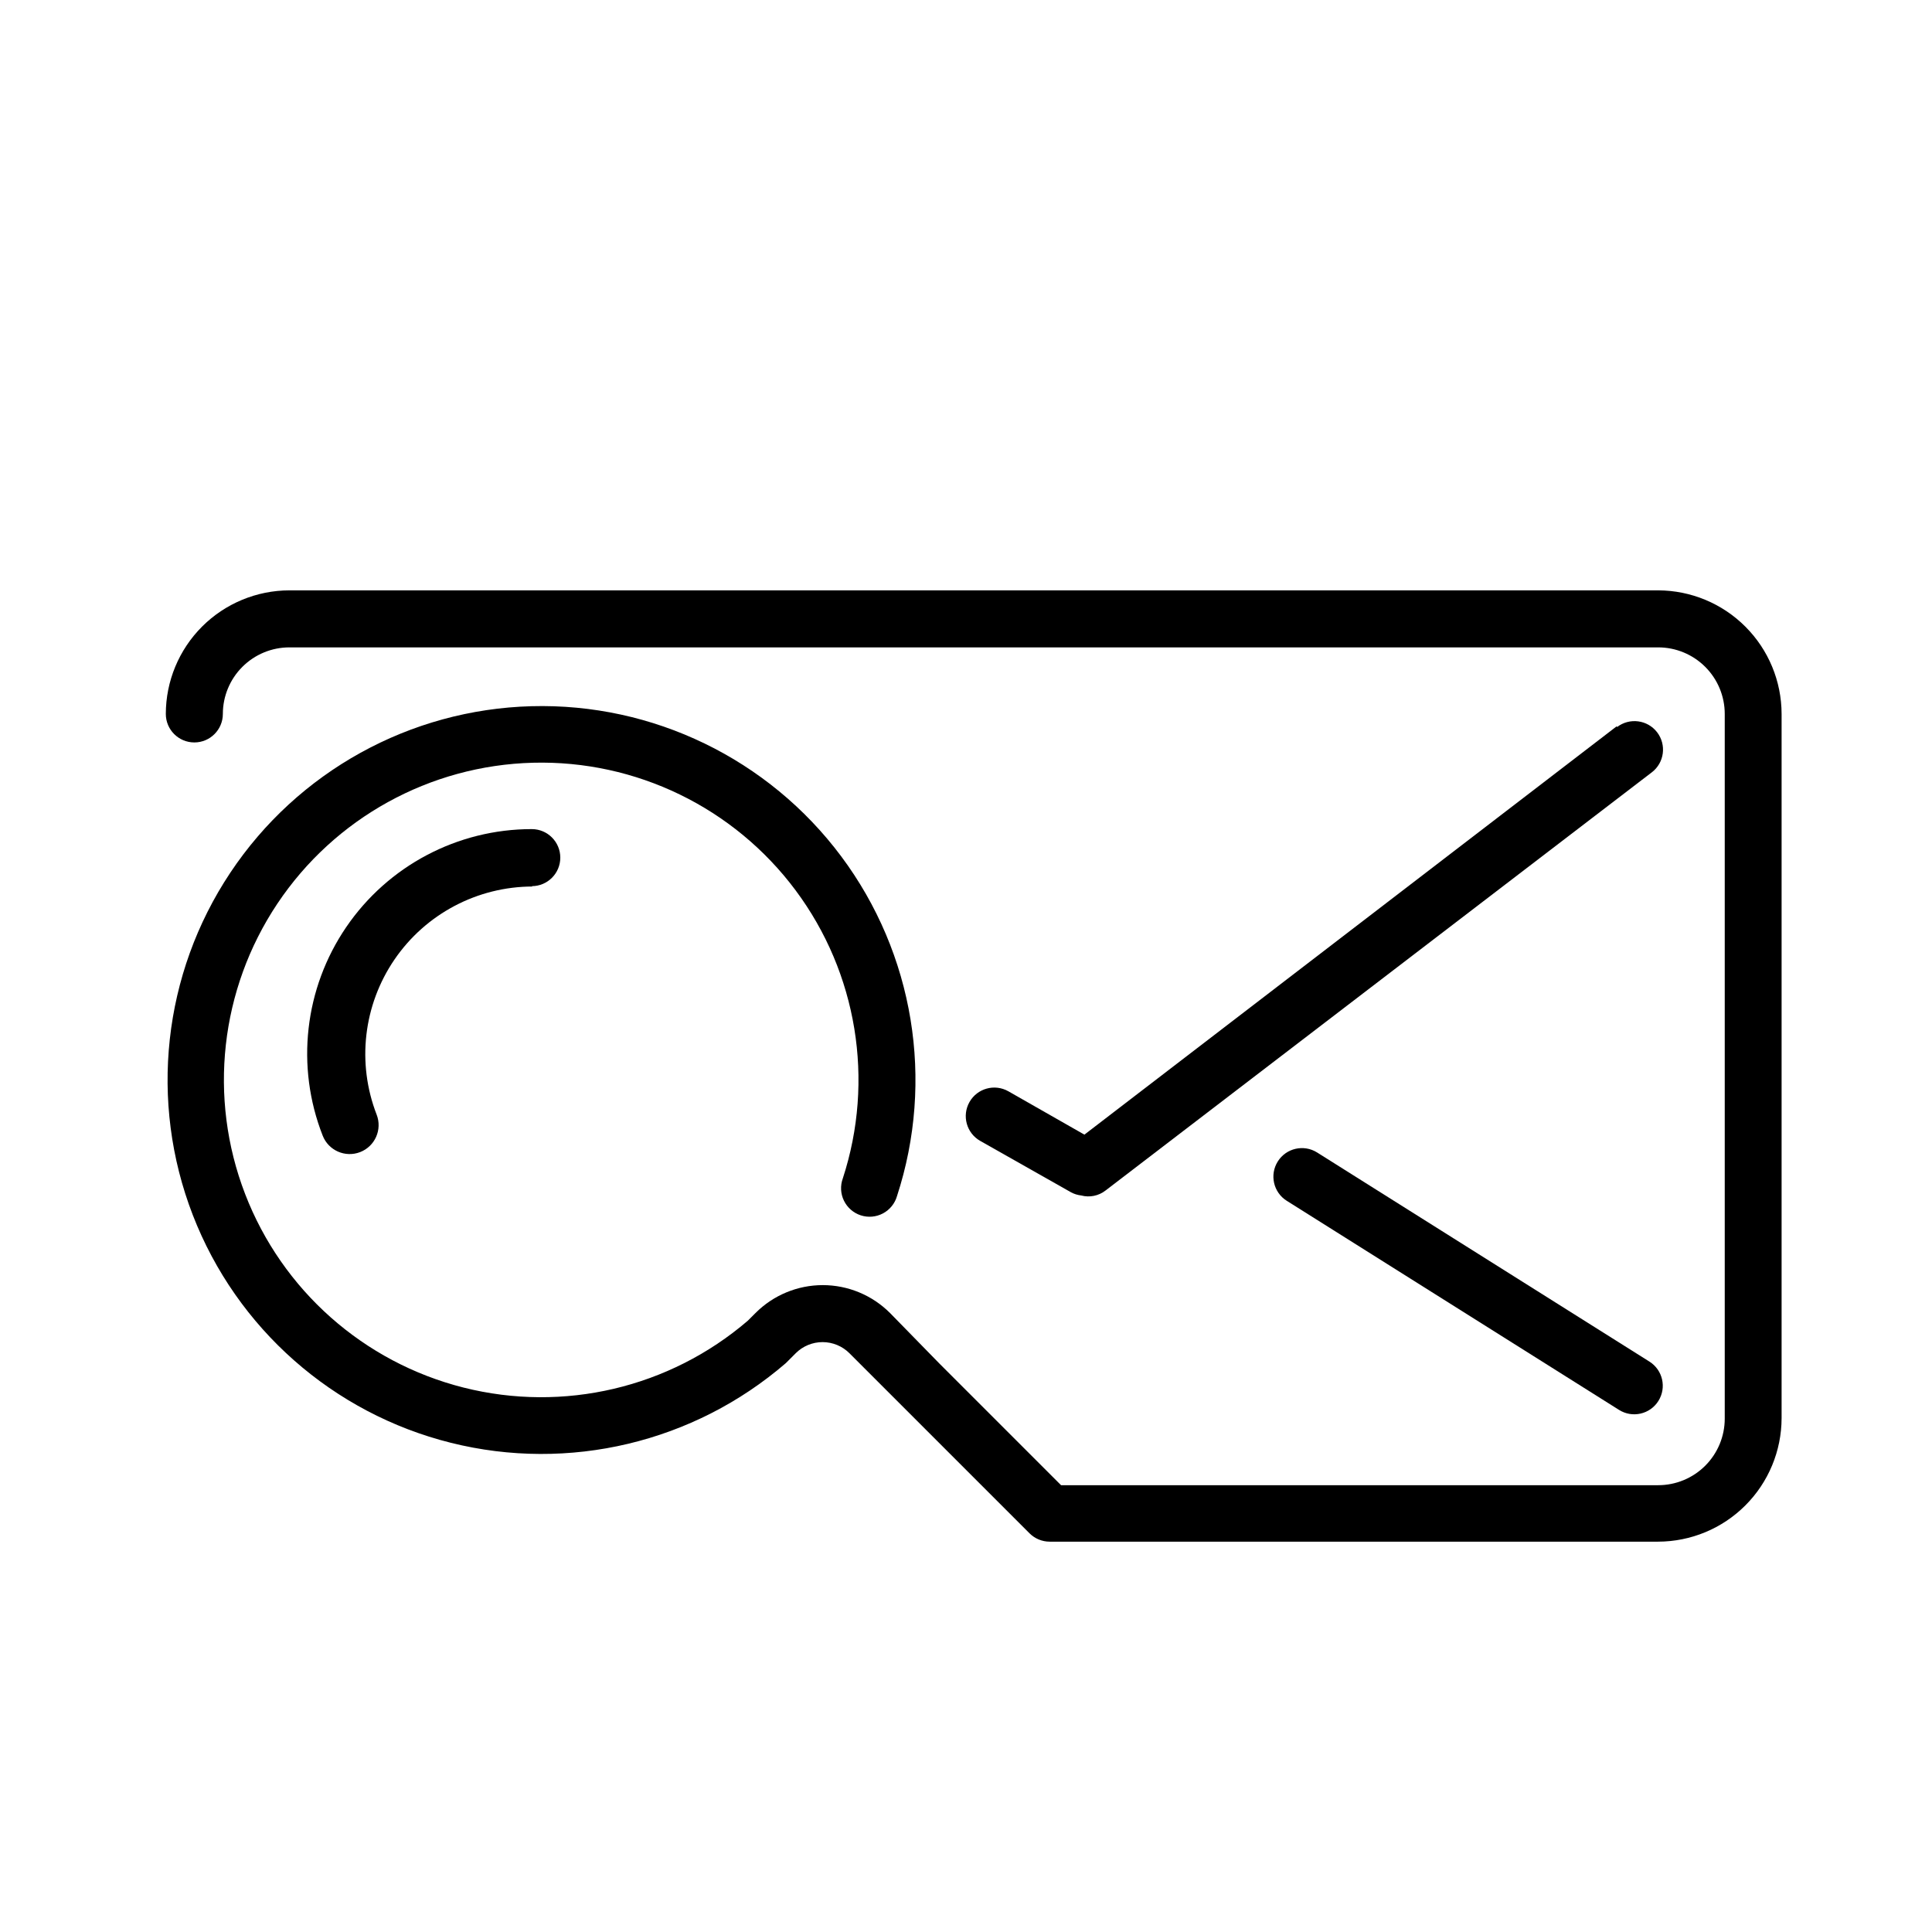<?xml version="1.0" encoding="UTF-8"?>
<!-- Uploaded to: SVG Repo, www.svgrepo.com, Generator: SVG Repo Mixer Tools -->
<svg fill="#000000" width="800px" height="800px" version="1.1" viewBox="144 144 512 512" xmlns="http://www.w3.org/2000/svg">
 <g>
  <path d="m583.44 300.45h-362.75c-8.68 0.016-17 3.469-23.141 9.605-6.137 6.141-9.594 14.461-9.605 23.145 0 4.172 3.383 7.555 7.559 7.555 4.172 0 7.555-3.383 7.555-7.555 0-4.68 1.859-9.164 5.164-12.469 3.309-3.309 7.793-5.168 12.469-5.168h362.75c4.676 0 9.16 1.859 12.465 5.168 3.309 3.305 5.168 7.789 5.168 12.469v186.76c0 4.676-1.859 9.16-5.168 12.469-3.305 3.305-7.789 5.164-12.465 5.164h-158.25l-32.242-32.242-13.098-13.402c-4.727-4.723-11.133-7.379-17.812-7.379-6.68 0-13.086 2.656-17.809 7.379l-2.066 2.066v-0.004c-20.738 17.789-48.824 24.395-75.316 17.711-26.488-6.684-48.082-25.82-57.898-51.32-9.816-25.496-6.633-54.172 8.535-76.898 15.168-22.723 40.434-36.66 67.746-37.371 27.312-0.711 53.266 11.895 69.598 33.797 16.332 21.902 21.004 50.375 12.527 76.348-0.711 1.926-0.605 4.059 0.289 5.906 0.898 1.848 2.508 3.254 4.457 3.891 1.953 0.637 4.082 0.453 5.894-0.512s3.156-2.625 3.719-4.598c9.996-30.629 4.481-64.203-14.789-90.023-19.27-25.816-49.887-40.66-82.09-39.789-32.207 0.867-61.98 17.336-79.828 44.156-17.852 26.82-21.547 60.645-9.918 90.688 11.633 30.043 37.145 52.559 68.402 60.363 31.254 7.809 64.355-0.066 88.75-21.109l2.621-2.621h-0.004c1.891-1.891 4.457-2.957 7.129-2.957 2.676 0 5.242 1.066 7.129 2.957l47.711 47.711c1.418 1.418 3.34 2.215 5.344 2.215h161.22c8.68-0.012 17-3.465 23.141-9.605 6.137-6.137 9.594-14.461 9.605-23.141v-186.61c-0.012-8.676-3.461-16.988-9.59-23.125-6.125-6.137-14.434-9.598-23.105-9.625z"/>
  <path d="m572.45 336.47-141.07 108.22-20.152-11.488c-3.633-2.059-8.246-0.785-10.305 2.848-2.059 3.629-0.785 8.242 2.848 10.301l24.031 13.602v0.004c0.844 0.457 1.766 0.746 2.723 0.855 2.234 0.594 4.621 0.109 6.445-1.309l144.79-110.84h0.004c3.312-2.547 3.93-7.293 1.387-10.605-2.547-3.312-7.297-3.93-10.605-1.387z"/>
  <path d="m581.12 504.84-88.066-55.418c-3.531-2.227-8.203-1.164-10.426 2.367-2.227 3.535-1.168 8.203 2.367 10.43l88.066 55.418c3.531 2.227 8.203 1.168 10.426-2.367 2.227-3.531 1.168-8.203-2.367-10.43z"/>
  <path d="m284.93 378.84c4.172 0 7.555-3.387 7.555-7.559s-3.383-7.559-7.555-7.559c-19.676-0.008-38.082 9.711-49.172 25.965-11.09 16.25-13.43 36.934-6.25 55.25 1.531 3.953 5.977 5.914 9.926 4.383 3.953-1.527 5.914-5.973 4.383-9.926-5.301-13.645-3.531-29.023 4.727-41.113 8.262-12.086 21.949-19.32 36.586-19.344z"/>
 </g>
</svg>